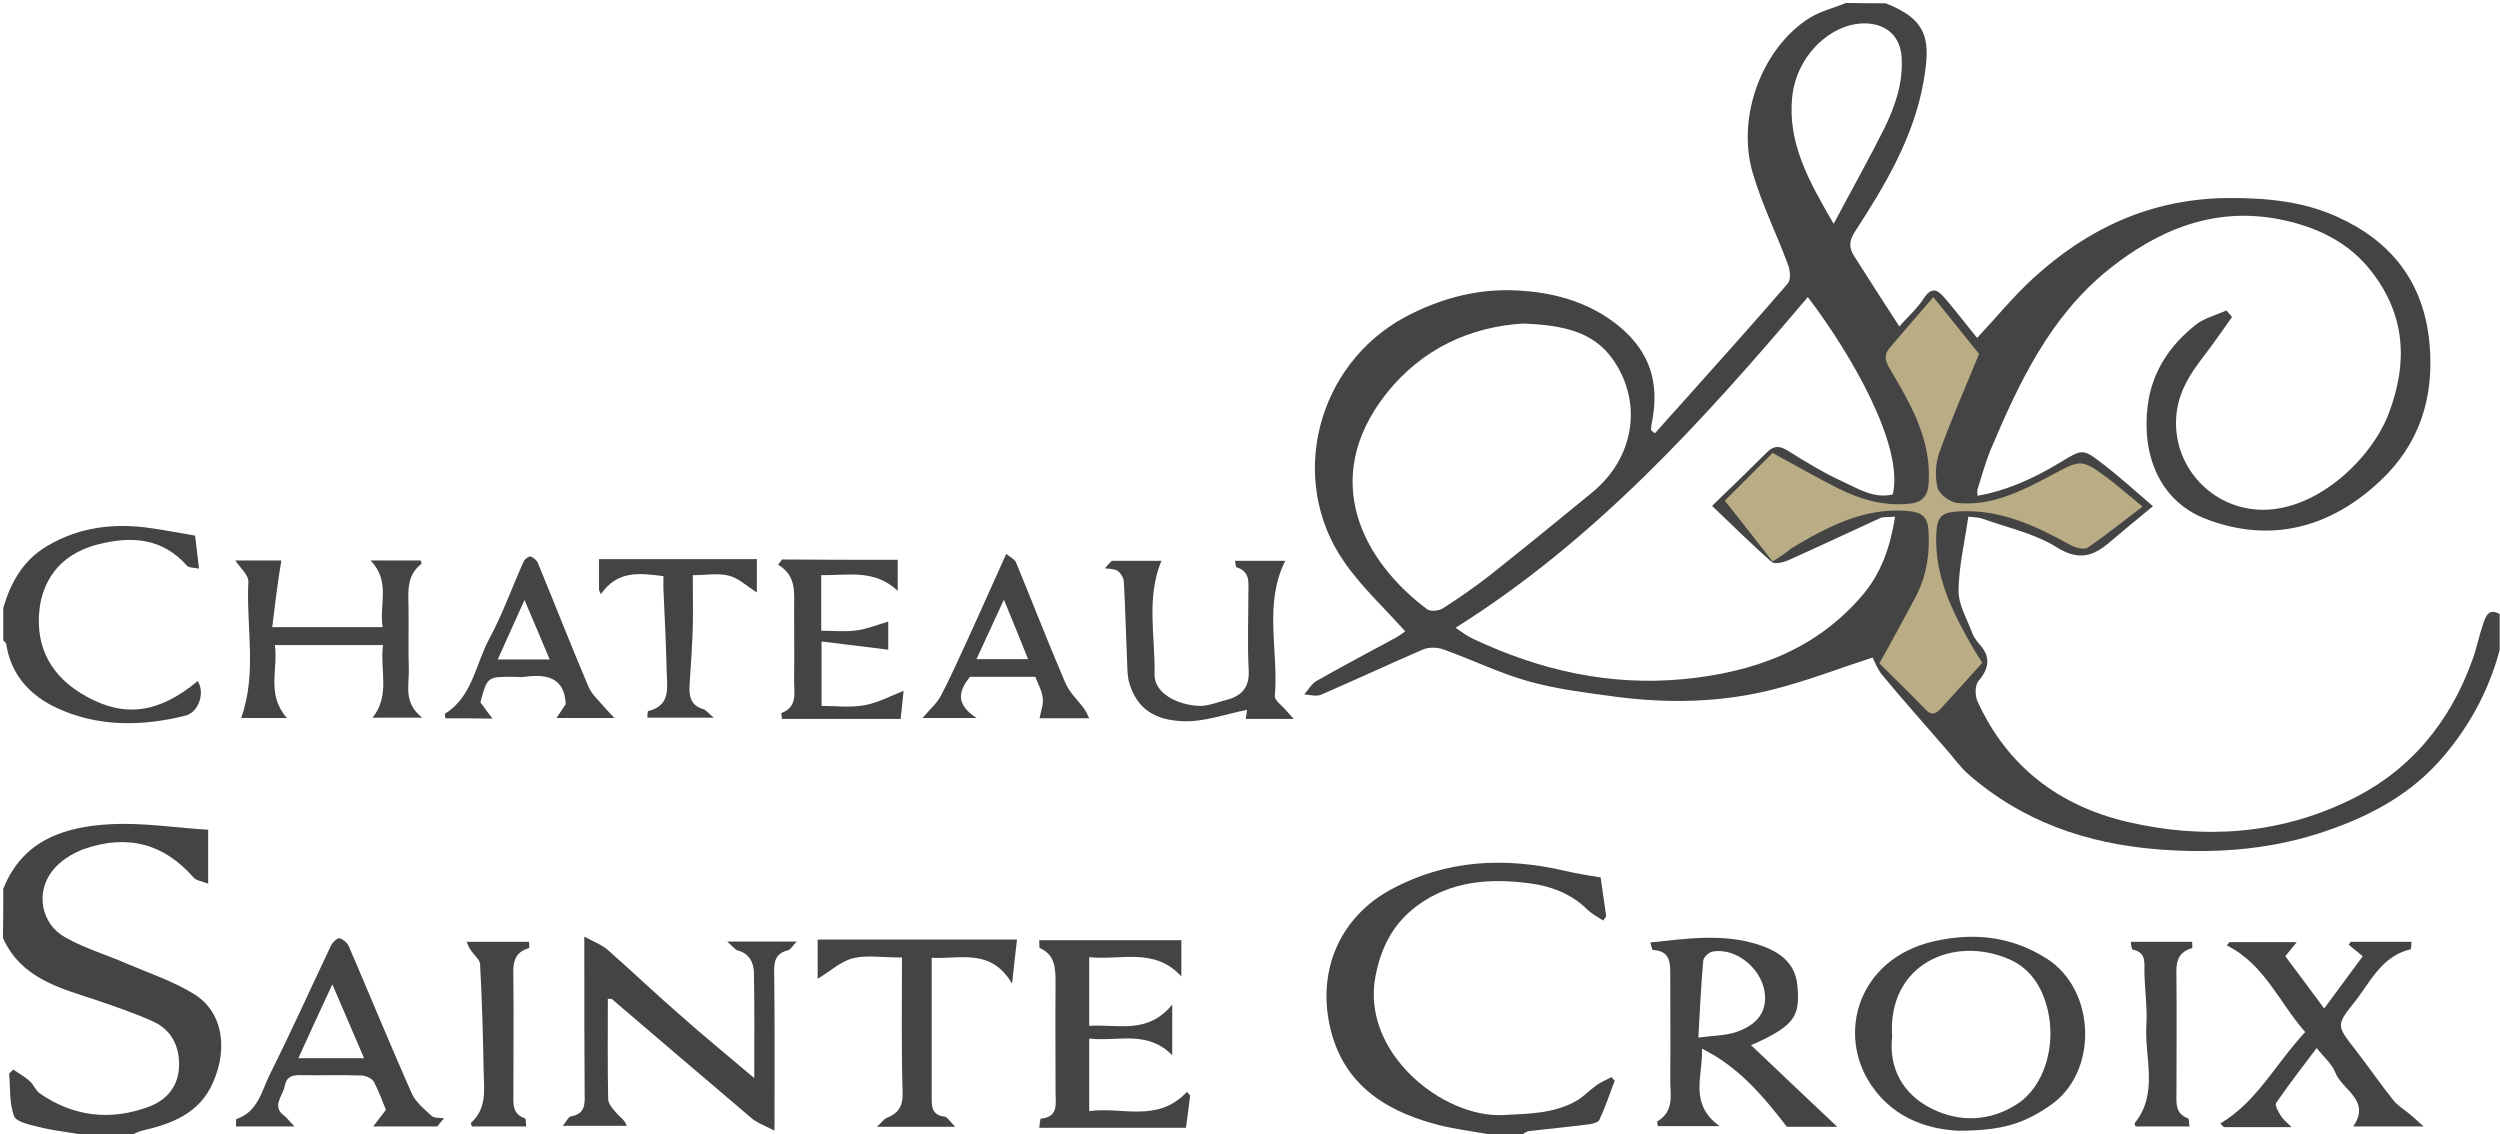 <?xml version="1.0" encoding="utf-8"?>
<!-- Generator: Adobe Illustrator 22.1.0, SVG Export Plug-In . SVG Version: 6.00 Build 0)  -->
<svg version="1.1" id="Calque_1" xmlns="http://www.w3.org/2000/svg" xmlns:xlink="http://www.w3.org/1999/xlink" x="0px" y="0px"
	 viewBox="0 0 765 347" style="enable-background:new 0 0 765 347;" xml:space="preserve">
<style type="text/css">
	.st0{fill:#444444;}
	.st1{fill:#baad85;}
</style>
<g>
	<path class="st0" d="M577,1c13.4,5.2,13.7,11.8,11.6,24c-3,17-11.7,31.6-21,45.9c-1.9,3-1.8,5-0.2,7.5c4.5,7.1,9,14.1,13.8,21.5
		c2.5-2.9,5.4-5.4,7.4-8.5c3-4.6,5-1.9,7.1,0.5c3.2,3.8,6.2,7.7,9.3,11.5c5.9-6.3,11.1-12.7,17.1-18.2c16.7-15.3,36-24.3,59.2-24.6
		c11.7-0.1,23.2,0.9,33.8,5.7c16.5,7.4,26.5,19.9,28.3,38.5c1.6,16.7-3,31.1-15.1,42.4c-15.2,14.3-33.5,19.2-53.3,11.6
		c-14.3-5.5-19.7-19.8-17.8-34.7c1.3-10.4,6.8-18.5,14.8-24.8c2.6-2,6.2-2.9,9.3-4.3c0.6,0.7,1.1,1.3,1.7,2
		c-2.2,3.1-4.4,6.3-6.7,9.4c-4.7,6.2-9.4,11.9-10.3,20.3c-1.6,15.7,10.7,29.2,26.4,29.3c17.3,0,33.6-16.2,38.6-29.6
		c5.9-15.6,5-30-5.3-43.3c-7.1-9.2-17.1-13.8-28.2-16c-20-3.9-37.1,3.2-52.3,15.4c-17.9,14.4-27.4,34.6-36.1,55.2
		c-1.6,3.9-2.7,8-4,12.1c-0.1,0.4,0,0.9,0,1.9c9.2-1.6,17.3-5.4,25-10c7.1-4.3,7.1-4.6,13.3,0.2c5.1,3.9,9.8,8.2,15.4,13
		c-4.6,3.8-8.9,7.3-13.1,10.9c-5.1,4.4-9.5,5.9-16.3,1.7c-6.8-4.3-15.1-6-22.8-8.8c-1.2-0.4-2.5-0.4-4.3-0.6
		c-1.1,7.8-2.9,15.2-3,22.7c0,4.3,2.6,8.6,4.2,12.9c0.4,1.2,1.3,2.3,2.1,3.3c3.6,3.9,3.2,7.4-0.2,11.4c-1.1,1.3-1.1,4.6-0.2,6.4
		c9.1,19.8,24.9,31.8,45.8,36.7c23.2,5.4,46.2,3.9,67.9-6.6c18.5-8.9,30.8-23.8,37.7-43.1c1.3-3.5,2-7.3,3.2-10.8
		c0.8-2.2,1.6-5.1,5.1-3.1c0,3.7,0,7.3,0,11c-3.5,13.1-10,24.7-19,34.6c-9.9,10.8-22.8,17.2-36.6,21.6c-16,5.1-32.5,6.1-49,4.8
		c-21.6-1.7-41.5-8.5-58-23c-2.6-2.3-4.6-5.2-6.9-7.8c-6.5-7.5-13.1-14.9-19.4-22.5c-1.5-1.8-2.3-4.1-3-5.4
		c-9.6,3.1-20.1,7.2-30.9,9.9c-15.7,3.9-31.7,4.2-47.7,2.1c-8.9-1.2-18-2.3-26.6-4.7c-9-2.5-17.4-6.7-26.2-9.8
		c-1.9-0.7-4.5-0.7-6.3,0.1c-10.4,4.5-20.7,9.3-31.1,13.8c-1.4,0.6-3.4,0-5.1-0.1c1.2-1.4,2.2-3.2,3.7-4.1c7.9-4.5,15.9-8.7,23.8-13
		c1.5-0.8,2.9-1.8,3.4-2.2c-6.4-7.2-13.4-13.6-18.7-21.3C393.8,146.7,403,111.5,430,97c10-5.3,20.5-8.3,31.6-8.2
		c12.5,0.2,24.6,3.2,34.4,11.5c8.7,7.5,11.9,16.6,9.5,28.9c-0.2,0.8-0.2,1.6-0.3,2.4c0.4,0.3,0.8,0.7,1.2,1c2.8-3.2,5.7-6.4,8.5-9.5
		c10.8-12.1,21.6-24.1,32.2-36.4c0.9-1.1,0.7-3.9,0.1-5.5c-3.5-9.5-8.1-18.7-10.9-28.4c-5-17.3,3-38.2,17.4-47.3
		c3.4-2.1,7.5-3.1,11.2-4.6C569,1,573,1,577,1z M553.2,90.9c-32.2,38-65.1,74.4-107.8,101.2c2.1,1.4,3.6,2.6,5.4,3.4
		c20.4,9.6,41.7,14.5,64.5,12.3c21.3-2.1,40-8.8,54.3-25.3c6-6.9,8.8-15,10.3-24.4c-2,0.2-3.4,0-4.5,0.4
		c-9.4,4.3-18.7,8.7-28.1,12.9c-1.5,0.7-4.2,1.3-5.1,0.6c-6.2-5.4-12-11.2-18.3-17.2c6.1-5.9,11.5-11.1,16.8-16.4
		c2.2-2.2,4-2,6.5-0.4c5.3,3.3,10.7,6.6,16.3,9.2c4.9,2.2,9.8,5.5,15.7,4.1C582.6,136.4,566.7,108.7,553.2,90.9z M466.1,99
		c-16.1,1-31,7.6-42.1,21.7c-20.3,26.1-6.9,51.1,12.8,65.8c1,0.7,3.6,0.4,4.8-0.4c4.8-3.1,9.6-6.4,14.1-9.9
		c10.6-8.4,21-16.9,31.5-25.5c12.8-10.5,15.6-27.2,6.5-40.5C487.5,101.2,477.8,99.5,466.1,99z M561.1,68.5
		c5.6-10.6,10.8-19.8,15.5-29.2c3.3-6.8,5.8-13.9,5.3-21.8c-0.4-6-4.1-9.8-10.2-10.3c-10.6-0.8-22,9.3-23.3,22.6
		C547,43.9,553.6,55.6,561.1,68.5z"/>
	<path class="st0" d="M1,272c5.9-15,18.9-19.1,33-19.8c9.8-0.5,19.7,1.1,29.7,1.7c0,5.6,0,10.7,0,16.5c-1.8-0.7-3.6-0.9-4.5-1.9
		c-8.9-10.2-20-13.4-33.5-8.7c-3.6,1.3-7.4,3.7-9.7,6.7c-5.2,6.7-3.4,16.2,3.9,20.3c6,3.4,12.8,5.4,19.2,8.2
		c6.8,2.9,14,5.3,20.3,9.2c8.6,5.3,10.5,16.3,5.8,27c-4.1,9.5-12.6,12.7-21.8,14.8c-0.9,0.2-1.7,0.7-2.5,1c-5.7,0-11.3,0-17,0
		c-3.9-0.7-7.9-1.1-11.8-2.1c-2.8-0.7-7.1-1.5-7.8-3.4c-1.5-3.9-1.1-8.6-1.5-13c0.4-0.4,0.8-0.8,1.3-1.2c1.7,1.2,3.5,2.2,5,3.5
		c1.2,1.1,1.8,2.9,3.1,3.8c10.4,7.2,21.8,8.4,33.5,4c5.5-2.1,9-6.4,9.1-12.6c0.1-6.1-2.5-11-8.1-13.5S35.2,308,29.4,306
		c-11.3-3.7-23-6.7-28.5-19C1,282,1,277,1,272z"/>
	<path class="st0" d="M455,347c-5.4-1-10.8-1.6-16.1-3.1c-16.1-4.4-28.5-13-32.1-30.5c-3.5-16.8,3.3-32.8,18.8-41.2
		c17-9.2,34.9-10,53.4-5.7c3.3,0.8,6.7,1.3,10.8,2c0.5,3.7,1.1,7.8,1.7,11.9c-0.3,0.4-0.6,0.8-0.9,1.3c-1.7-1.1-3.6-2.1-5-3.5
		c-4.9-4.8-11.2-7.1-17.5-7.9c-12.1-1.6-24.2-0.8-34.5,6.9c-7.2,5.3-11,12.6-12.7,21.5c-4.5,23.4,20.6,43.4,39,42.5
		c7.8-0.4,15.5-0.4,22.4-4.3c2.3-1.3,4.1-3.3,6.2-4.8c1.4-1,3.1-1.7,4.6-2.5c0.3,0.4,0.7,0.7,1,1.1c-1.5,4-2.9,8.1-4.7,12
		c-0.3,0.7-1.9,1.1-2.9,1.3c-6.2,0.8-12.4,1.4-18.6,2.1c-0.7,0.1-1.4,0.6-2,1C462.3,347,458.7,347,455,347z"/>
	<path class="st0" d="M1,186c2.3-7.8,6.1-14.6,13.4-18.9c9.9-5.9,20.6-7.1,31.7-5.5c4.4,0.6,8.8,1.5,13.6,2.3
		c0.3,2.7,0.7,6,1.2,10.1c-1.4-0.3-3-0.2-3.7-0.9c-7.6-8.6-17.1-9.1-27.3-6.5C17.1,169.9,13,179,12.1,186.3
		c-1.4,12,3.8,21,14.3,26.8c11.8,6.6,22.3,5.1,34.1-4.7c2.3,3.6,0.3,9.6-3.8,10.6c-13.3,3.3-26.7,3.5-39.4-2.4
		c-8.1-3.8-14-10.1-15.4-19.6c-0.1-0.4-0.6-0.7-0.9-1C1,192.7,1,189.3,1,186z"/>
	<path class="st0" d="M186,305.6c0,10.4-0.1,20.6,0.1,30.7c0,1.6,1.7,3.3,2.8,4.6c0.9,1,2.2,1.7,2.9,3.6c-6.2,0-12.4,0-19.6,0
		c1.1-1.3,1.7-2.7,2.5-2.9c4.3-0.7,4.3-3.6,4.2-7c-0.1-13.8-0.1-27.7-0.1-41.5c0-1.6,0-3.3,0-6.5c3.1,1.7,5.4,2.5,7.2,4.1
		c7.4,6.5,14.6,13.4,22.1,19.9c7.2,6.4,14.7,12.5,22.7,19.3c0-11.3,0.1-21.9-0.1-32.4c-0.1-2.9-1.4-5.7-4.8-6.6
		c-0.9-0.2-1.6-1.2-3.4-2.8c7.8,0,13.9,0,21.3,0c-1.3,1.4-1.9,2.5-2.7,2.7c-3.7,0.9-4.3,3.3-4.2,6.7c0.2,15.6,0.1,31.3,0.1,48.5
		c-3-1.6-5.4-2.4-7.1-3.9c-14.3-12.1-28.5-24.3-42.8-36.5C187,305.7,186.8,305.7,186,305.6z"/>
	<path class="st0" d="M535.8,319.8c8.6,8.2,17.1,16.2,26.4,25c-6.4,0-11.4,0-15.4,0c-7.5-9.7-15-18.5-26-23.9
		c0.4,8.1-4.2,16.8,5.4,23.7c-7.1,0-13,0-18.9,0c-0.1-0.5-0.3-1.3-0.1-1.5c5.4-3.2,3.8-8.5,3.9-13.2c0.1-10.3,0-20.6,0-31
		c0-3.9,0.3-7.9-5.3-8.2c-0.3,0-0.5-1.4-0.8-2.3c11.2-1.2,22.1-2.8,32.9,0.6c6.3,2,11.4,5.4,12.1,12.5c0.8,8.7-0.5,11.7-10.4,16.6
		C538.4,318.7,537.2,319.2,535.8,319.8z M519.7,317.5c4.5-0.6,8.1-0.6,11.3-1.6c6-2,9.4-5.5,9.1-11.2c-0.4-7.7-8.5-14.9-16.1-13.5
		c-1.1,0.2-2.7,1.7-2.8,2.7C520.5,301.4,520.2,308.9,519.7,317.5z"/>
	<path class="st0" d="M599.2,346c-8.1-0.4-19.2-3.1-26.5-13.8c-10.8-15.7-4.2-38.7,18.8-44.1c12-2.8,23.8-1.8,34.9,5.3
		c15,9.6,15.8,34.8,0.9,44.9C619.4,343.7,613,346,599.2,346z M579,317.2c-1.1,9.7,3.3,17.7,12.2,22.1c8.5,4.2,17.8,3.9,26.1-1.5
		s11.9-17.8,9.3-28.8c-1.7-7-5.2-12.5-11.6-15.4C597.7,286,577.5,295.1,579,317.2z"/>
	<path class="st0" d="M705.4,315.8c-7.9-8.9-12.4-20.7-24-26.5c0.3-0.3,0.5-0.7,0.8-1c6.5,0,13,0,20.6,0c-1.4,1.7-2.3,2.8-3.5,4.3
		c3.7,4.9,7.5,10.1,11.9,16c4.1-5.6,8-10.8,11.8-16c-1.8-1.5-3.1-2.5-4.3-3.5c0.2-0.3,0.4-0.6,0.6-0.9c6.1,0,12.2,0,18.6,0
		c-0.1,0.9,0,2.3-0.3,2.3c-9,2.1-12.4,10.3-17.4,16.5c-5.5,6.8-5,7.1,0.6,14.3c3.9,5,7.5,10.3,11.5,15.3c1.4,1.8,3.6,3,5.4,4.6
		c1,0.8,1.9,1.7,3.9,3.5c-8.1,0-14.6,0-21.5,0c5.5-8.1-3.4-11.1-5.5-16.5c-1-2.6-3.5-4.7-5.7-7.5c-4.2,5.6-8.5,11.1-12.4,16.8
		c-0.5,0.7,0.7,2.7,1.4,3.9c0.6,1,1.6,1.8,3.3,3.5c-7.8,0-14.2,0-20.7,0c-0.4-0.4-0.7-0.7-1.1-1.1
		C690.7,337.1,696.4,325.4,705.4,315.8z"/>
	<path class="st0" d="M318,287.7c14.6,0,28.8,0,43.5,0c0,2.9,0,6.4,0,11.1c-8.2-9-18.4-4.9-28.2-5.9c0,7,0,13.8,0,21
		c8.6-0.6,17.8,2.8,25.4-6.5c0,6,0,10.1,0,15.5c-7.7-7.8-16.6-4.1-25.4-5.1c0,7.4,0,14.4,0,22.2c10.1-1.4,21,3.7,29.9-5.9
		c0.3,0.4,0.6,0.7,1,1.1c-0.4,3.4-0.9,6.9-1.3,9.9c-15.1,0-29.8,0-44.9,0c0.2-1.4,0.3-2.8,0.5-2.8c5.5-0.5,4.5-4.6,4.5-8.1
		c0-11.2-0.1-22.3,0-33.5c0-4.4-0.1-8.5-4.8-10.6C318,290.1,318.1,289.3,318,287.7z"/>
	<path class="st0" d="M90.1,344.7c-6.8,0-12.2,0-17.9,0c0.1-0.8-0.1-2.2,0.2-2.3c6.6-2.2,7.7-8.7,10.2-13.7
		c6.5-13,12.5-26.3,18.7-39.4c0.5-1,1.9-2.3,2.6-2.2c1.1,0.3,2.5,1.5,2.9,2.6c6.4,14.9,12.6,30,19.2,44.9c1.2,2.6,3.7,4.7,6,6.8
		c0.8,0.8,2.5,0.6,3.9,0.8c-0.7,0.8-1.4,1.6-2.1,2.5c-6.2,0-12.3,0-19.6,0c1.6-2.1,2.6-3.4,3.9-5.1c-1.2-2.8-2.2-5.9-3.8-8.7
		c-0.6-1-2.5-1.8-3.8-1.8c-6.2-0.2-12.3,0-18.5-0.1c-2.7-0.1-4.4,0.6-4.9,3.4c-0.6,3.1-4.2,6.2,0.1,9.2
		C87.9,342.2,88.6,343.1,90.1,344.7z M111.4,323.8c-3.3-7.7-6.3-14.7-9.7-22.6c-3.8,8.1-7,15.2-10.4,22.6
		C98,323.8,104.3,323.8,111.4,323.8z"/>
	<path class="st0" d="M83.3,191.9c12,0,22.5,0,33.8,0c-1.2-6.7,2.6-13.8-3.7-20.4c5.5,0,10.3,0,15.3,0c0.1,0.3,0.4,1,0.2,1.1
		c-4.4,3.4-4,8.1-3.9,12.9c0.1,6.5-0.1,13,0.1,19.5c0.1,4.8-1.7,10.1,4.1,14.6c-5.7,0-10.2,0-15.2,0c5.5-6.8,2.2-14.5,3.2-22.2
		c-11.1,0-21.8,0-33.1,0c1.1,7.4-2.7,15.1,3.7,22.3c-5.4,0-9.9,0-14,0c4.9-13.7,1.5-27.8,2.2-41.7c0.1-2-2.5-4.2-4-6.5
		c5.1,0,9.9,0,14.1,0C85,177.9,84.2,184.6,83.3,191.9z"/>
	<path class="st0" d="M381.6,217.2c-6.5,1.3-13,3.7-19.4,3.5c-9.1-0.3-14.3-4-16.6-11.6c-0.4-1.2-0.5-2.6-0.6-3.8
		c-0.4-9.1-0.6-18.2-1.1-27.3c-0.1-1.2-1-2.7-1.9-3.3c-1-0.7-2.6-0.6-3.9-0.8c0.7-0.8,1.4-1.6,2.1-2.3c5.2,0,10.4,0,15.2,0
		c-4.7,11.3-1.9,23.1-2.1,34.6c-0.2,6.7,8.6,9.9,14.4,9.8c2.5-0.1,5-1.2,7.5-1.8c4.7-1.2,7.2-3.8,6.9-9.1
		c-0.4-7.8-0.1-15.6-0.1-23.5c0-3.2,0.7-6.7-3.6-8c-0.3-0.1-0.3-1.2-0.5-2c5.4,0,10.6,0,15.4,0c-6.7,13.3-2,27.6-3.2,41.4
		c-0.1,1.3,2.1,2.8,3.3,4.2c0.6,0.7,1.2,1.4,2.5,2.8c-5.6,0-10,0-14.7,0C381.4,218.6,381.6,217.4,381.6,217.2z"/>
	<path class="st0" d="M276,293c-6,0-10.7-0.8-14.9,0.2c-3.7,0.9-6.9,3.9-10.9,6.3c0-4.5,0-8.1,0-12c20.1,0,40.2,0,61,0
		c-0.4,3.7-0.9,7.5-1.5,13.5c-6.5-10.9-15.6-7.5-24.6-7.9c0,6,0,11.8,0,17.5c0,8.2,0,16.3,0,24.5c0,3.1-0.3,6.1,4,6.6
		c0.8,0.1,1.5,1.4,3.2,3.1c-8.5,0-15.6,0-24,0c1.5-1.3,2.1-2.3,3-2.7c3.5-1.4,5-3.5,4.9-7.5C275.8,320.9,276,307.3,276,293z"/>
	<path class="st0" d="M136.3,219.8c-0.1-0.8-0.3-1.4-0.1-1.4c8.4-5.3,9.3-15.1,13.5-22.9c4.1-7.6,7-15.8,10.5-23.6
		c0.3-0.8,1.6-1.7,2.1-1.6c0.9,0.2,1.9,1.1,2.3,2c5.2,12.6,10.2,25.4,15.5,37.9c1.1,2.5,3.4,4.4,5.2,6.6c0.6,0.7,1.3,1.4,2.7,2.9
		c-6.4,0-11.6,0-17.7,0c1.2-1.8,2.1-3.1,2.8-4.2c-0.3-8.2-5.8-9.3-12.6-8.4c-1.1,0.2-2.3,0-3.5,0c-7.9,0-7.9,0-10,7.8
		c1.1,1.5,2.1,2.9,3.7,5C145.3,219.8,140.9,219.8,136.3,219.8z M160.5,183.6c-3,6.7-5.6,12.4-8.2,18.2c5.5,0,10.4,0,15.9,0
		C165.7,195.8,163.3,190.2,160.5,183.6z"/>
	<path class="st0" d="M274.7,171.3c0,2,0,5.1,0,9.5c-7.1-6.7-15.2-4.7-23.4-4.8c0,5.6,0,10.9,0,17c3.6,0,7.2,0.4,10.8-0.1
		c3.2-0.4,6.3-1.7,9.7-2.7c0,3.2,0,6.3,0,8.6c-6.6-0.8-13.3-1.6-20.4-2.5c0,6.9,0,13,0,19.7c4.3,0,8.8,0.6,13.1-0.2
		c4.1-0.7,7.9-2.8,12-4.4c-0.3,2.7-0.6,5.6-0.9,8.6c-12.3,0-24.3,0-36.3,0c-0.1-0.9-0.3-1.8-0.2-1.8c5.2-2,3.8-6.4,3.9-10.3
		c0.1-7.2,0-14.3,0-21.5c0-5,0.8-10.2-4.9-13.6c0.4-0.5,0.8-1.1,1.2-1.6C251,171.3,262.7,171.3,274.7,171.3z"/>
	<path class="st0" d="M316.8,207.1c-7.1,0-13.6,0-20,0c-3.3,4.2-4.7,8.2,2,12.6c-6.6,0-11.1,0-16.5,0c2.3-2.7,4.4-4.5,5.6-6.8
		c2.8-5.2,5.1-10.6,7.6-15.9c4.1-8.9,8-17.8,12.4-27.5c1.1,0.9,2.6,1.6,3,2.6c5.1,12.3,9.9,24.8,15.2,37.1c1.3,2.9,3.9,5.2,5.8,7.9
		c0.5,0.7,0.8,1.5,1.4,2.7c-5.3,0-10.1,0-15.2,0c0.4-2.1,1.2-4.1,1-6C318.9,211.5,317.7,209.4,316.8,207.1z M298.8,201.7
		c5.5,0,10.5,0,15.8,0c-2.4-6-4.7-11.6-7.4-18.2C304.2,190,301.6,195.7,298.8,201.7z"/>
	<path class="st0" d="M183.3,180.5c0-3.4,0-6.9,0-9.4c16.2,0,32.1,0,48.3,0c0,2.6,0,6.1,0,10.2c-3-1.9-5.5-4.3-8.4-5.1
		c-3.3-0.9-6.9-0.2-11.2-0.2c0,5.4,0.1,10.7,0,15.9c-0.2,5.9-0.6,11.9-1,17.8c-0.2,3.4,0.4,6.2,4.2,7.3c0.8,0.2,1.4,1.1,3.2,2.6
		c-7.8,0-14,0-20.3,0c0.1-0.8,0-1.9,0.2-2c7.1-1.7,5.8-7.3,5.7-12.2c-0.2-8.4-0.6-16.9-1-25.3c0-1.1,0-2.3,0-3.8
		c-7.2-0.9-14-1.9-19.1,5.5C183.7,181.5,183.5,181,183.3,180.5z"/>
	<path class="st0" d="M652,288.2c6.4,0,12.5,0,18.8,0c0,0.8,0.1,1.9,0,1.9c-5.6,1.6-4.8,6.1-4.8,10.3c0.1,11.3,0,22.6,0,33.9
		c0,3.2-0.5,6.4,3.5,7.9c0.4,0.1,0.3,1.5,0.5,2.5c-5.7,0-11.1,0-16.5,0c-0.1-0.4-0.4-0.8-0.3-1c7.5-9.3,2.9-20.1,3.6-30.3
		c0.3-5.2-0.5-10.5-0.6-15.8c-0.1-2.9,0.7-6.1-3.5-7C652.2,290.6,652.2,289.2,652,288.2z"/>
	<path class="st0" d="M142.8,288.2c6.6,0,12.7,0,19.1,0c0,0.8,0.1,1.9,0,1.9c-5.6,1.6-4.8,6.1-4.8,10.3c0.1,11.3,0,22.6,0,34
		c0,3.2-0.5,6.4,3.5,7.8c0.4,0.1,0.3,1.5,0.4,2.5c-5.7,0-11.1,0-16.6,0c-0.1-0.5-0.4-1-0.3-1.1c5-4.4,4-10.3,3.9-15.8
		c-0.2-10.9-0.5-21.9-1.1-32.8c-0.1-1.4-1.9-2.8-2.8-4.2C143.6,290.2,143.3,289.4,142.8,288.2z"/>
</g>
<path class="st1" d="M542.4,171.8c-4.5-5.8-9.1-11.6-14.6-18.6c4.1-4.1,9.5-9.5,14.6-14.6c7.6,4.1,13.8,7.7,20.2,10.9
	c6.6,3.3,13.5,5.3,21,4.7c4.4-0.3,6.4-2.1,6.6-6.8c0.7-13.3-5.7-24-12-34.7c-1.4-2.4-1.7-4.2,0-6.2c4.3-5.1,8.6-10,13.4-15.6
	c5.1,6.4,10.1,12.5,14,17.4c-4.4,10.8-8.7,20.4-12.2,30.3c-1.2,3.3-1.3,7.4-0.5,10.7c0.5,1.9,3.7,4.3,5.9,4.6
	c10.5,1.1,19.7-3.6,28.6-8.3c9.4-5,9.3-5.4,17.8,0.9c3.4,2.6,6.6,5.4,10.4,8.5c-5.9,4.5-11.2,8.8-16.8,12.6c-1.1,0.7-3.7,0-5.2-0.8
	c-10.7-5.9-21.6-11.1-34.4-10.3c-5.1,0.3-6.5,1.6-6.7,6.9c-0.6,13.2,5.2,24.4,11.5,35.3c0.8,1.4,1.7,2.7,2.6,4.1
	c-4.3,4.8-8.5,9.4-12.6,13.9c-1.5,1.7-2.9,2.5-4.9,0.3c-4.6-4.8-9.4-9.4-14-14c3.7-6.7,7.3-13.2,10.8-19.8
	c3.6-6.6,4.7-13.7,4.2-21.1c-0.3-3.9-2-5.3-5.9-5.7c-13.7-1.3-25,4.8-36.1,11.4C546.8,169,545.3,170,542.4,171.8z"/>
</svg>
